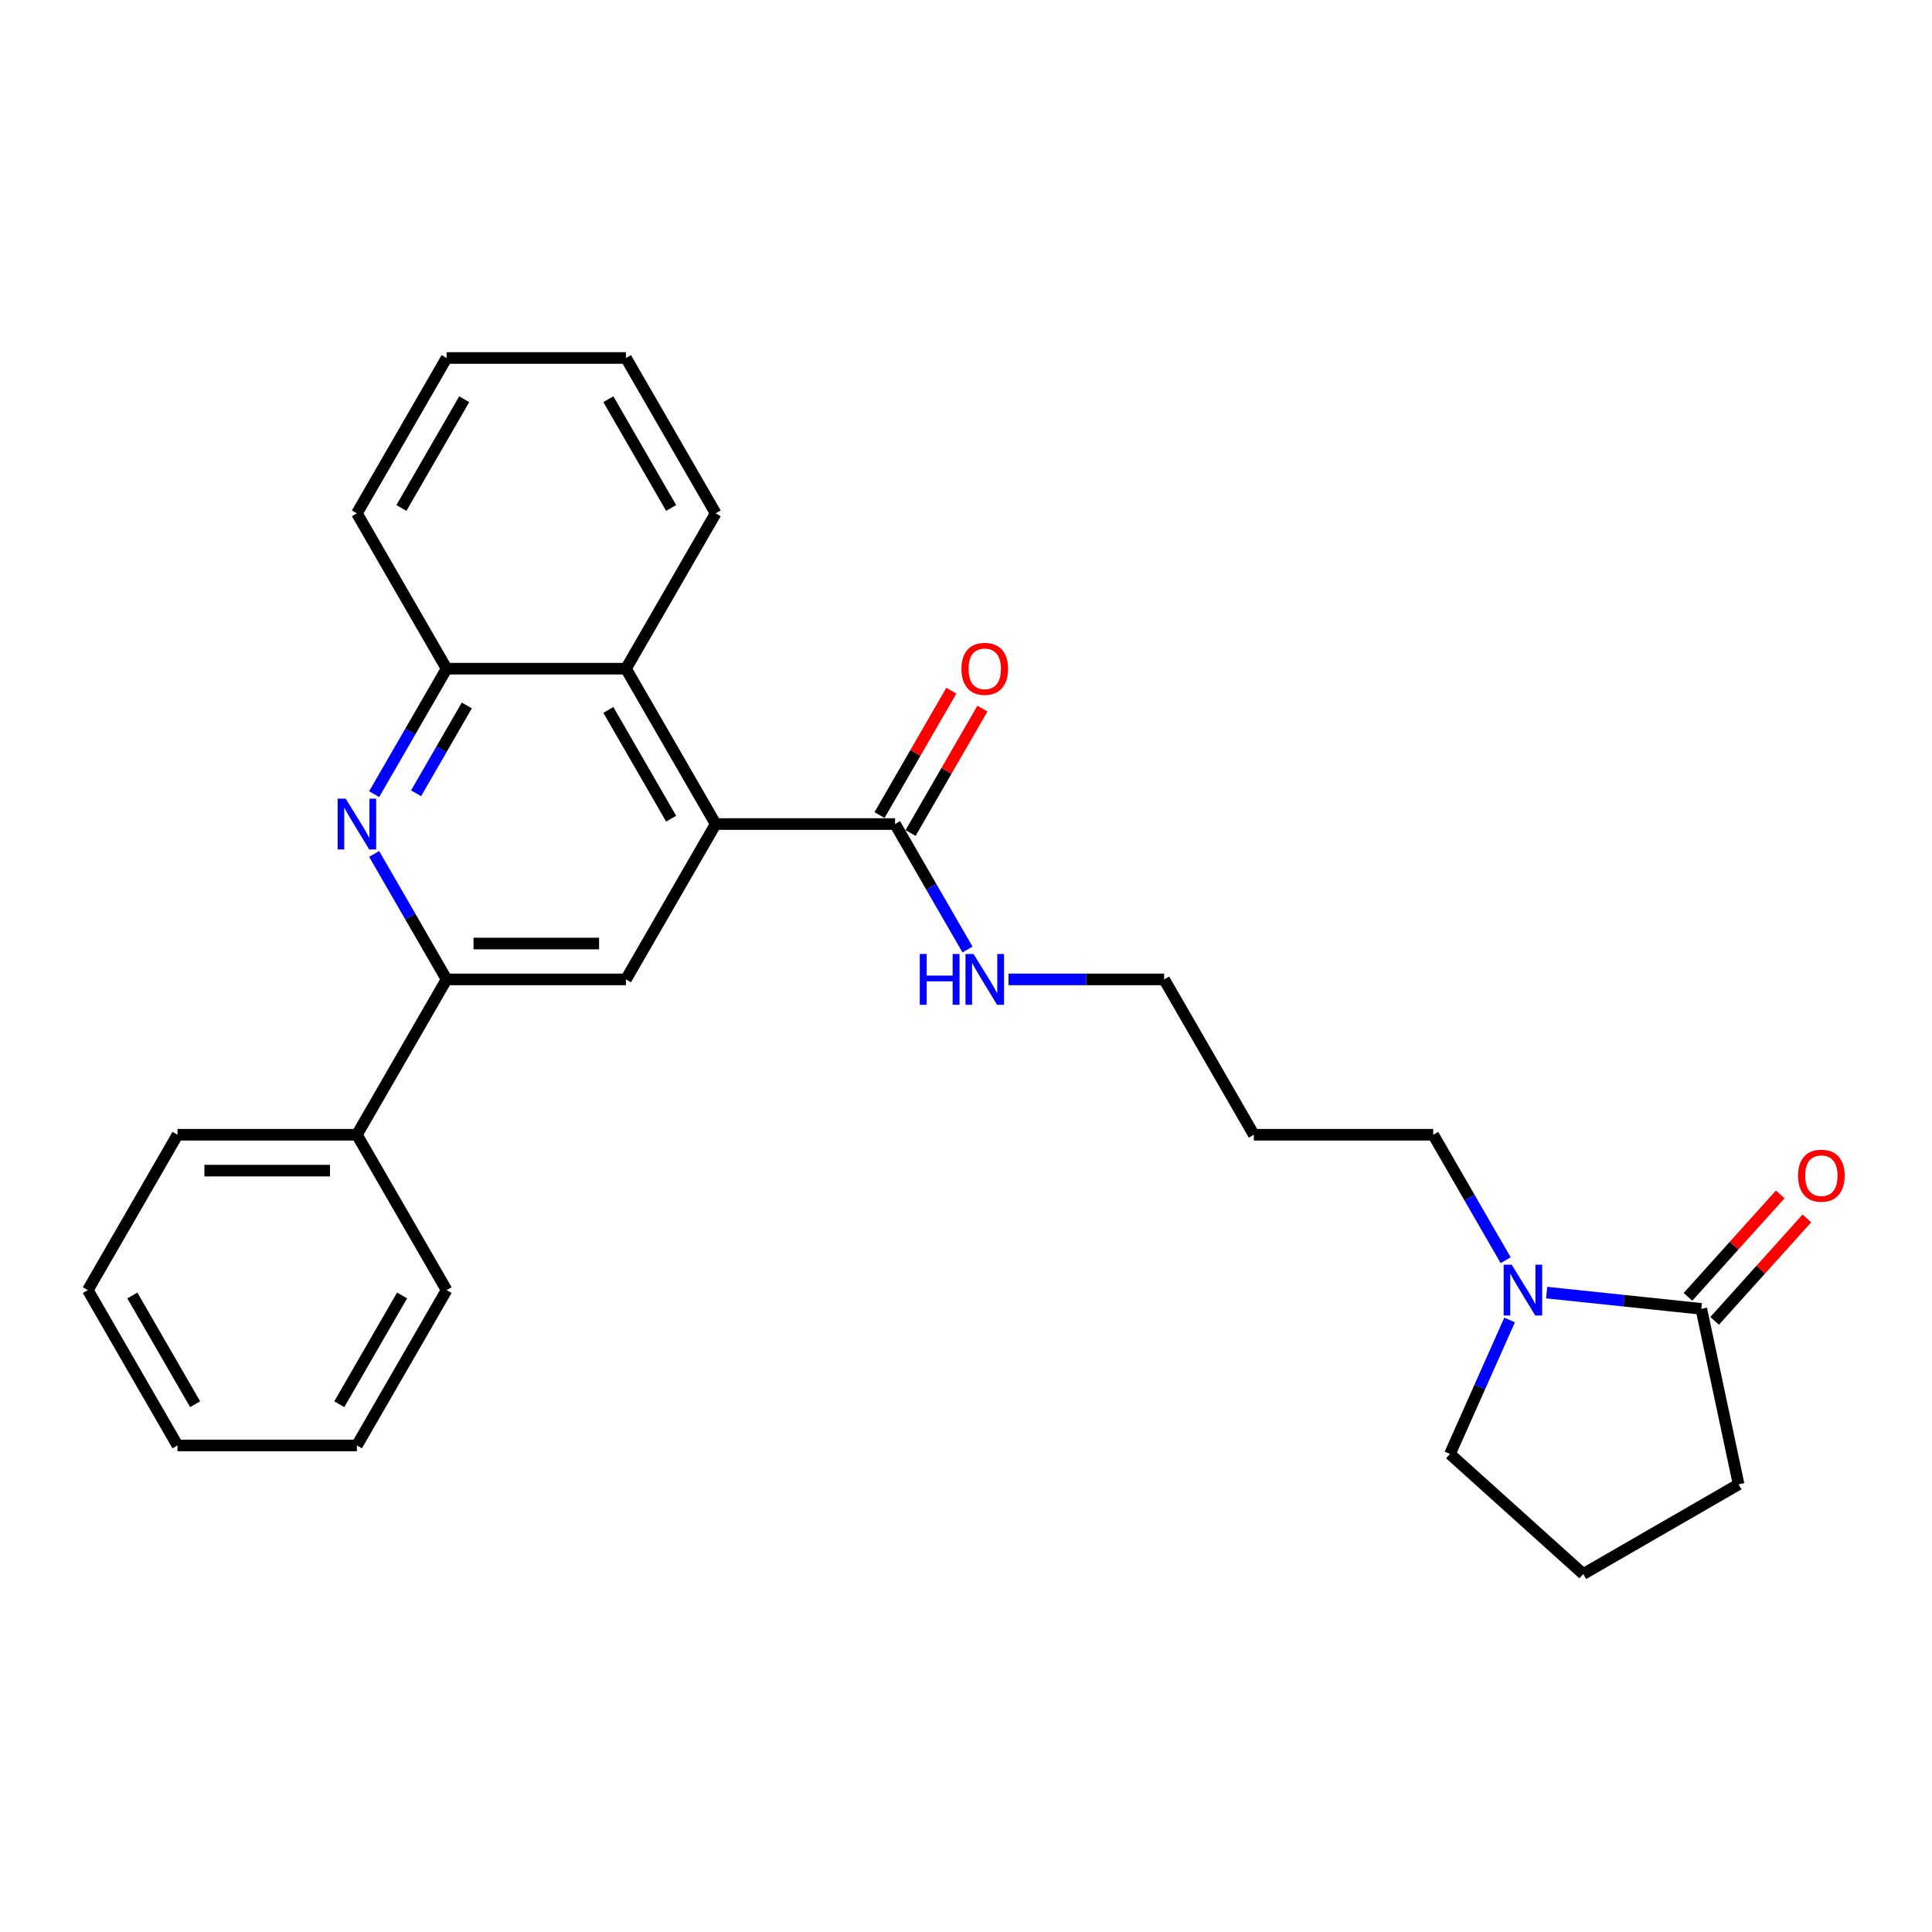 <?xml version='1.0' encoding='iso-8859-1'?>
<svg version='1.1' baseProfile='full'
              xmlns='http://www.w3.org/2000/svg'
                      xmlns:rdkit='http://www.rdkit.org/xml'
                      xmlns:xlink='http://www.w3.org/1999/xlink'
                  xml:space='preserve'
width='1000px' height='1000px' viewBox='0 0 1000 1000'>
<!-- END OF HEADER -->
<rect style='opacity:1.0;fill:#FFFFFF;stroke:none' width='1000' height='1000' x='0' y='0'> </rect>
<path class='bond-2' d='M 370.431,426.524 L 324.006,506.935' style='fill:none;fill-rule:evenodd;stroke:#000000;stroke-width:6px;stroke-linecap:butt;stroke-linejoin:miter;stroke-opacity:1' />
<path class='bond-4' d='M 370.431,426.524 L 463.282,426.524' style='fill:none;fill-rule:evenodd;stroke:#000000;stroke-width:6px;stroke-linecap:butt;stroke-linejoin:miter;stroke-opacity:1' />
<path class='bond-6' d='M 370.431,426.524 L 324.006,346.113' style='fill:none;fill-rule:evenodd;stroke:#000000;stroke-width:6px;stroke-linecap:butt;stroke-linejoin:miter;stroke-opacity:1' />
<path class='bond-6' d='M 347.385,423.747 L 314.888,367.46' style='fill:none;fill-rule:evenodd;stroke:#000000;stroke-width:6px;stroke-linecap:butt;stroke-linejoin:miter;stroke-opacity:1' />
<path class='bond-0' d='M 193.661,411.055 L 212.408,378.584' style='fill:none;fill-rule:evenodd;stroke:#0000FF;stroke-width:6px;stroke-linecap:butt;stroke-linejoin:miter;stroke-opacity:1' />
<path class='bond-0' d='M 212.408,378.584 L 231.155,346.113' style='fill:none;fill-rule:evenodd;stroke:#000000;stroke-width:6px;stroke-linecap:butt;stroke-linejoin:miter;stroke-opacity:1' />
<path class='bond-0' d='M 215.368,410.599 L 228.491,387.869' style='fill:none;fill-rule:evenodd;stroke:#0000FF;stroke-width:6px;stroke-linecap:butt;stroke-linejoin:miter;stroke-opacity:1' />
<path class='bond-0' d='M 228.491,387.869 L 241.614,365.139' style='fill:none;fill-rule:evenodd;stroke:#000000;stroke-width:6px;stroke-linecap:butt;stroke-linejoin:miter;stroke-opacity:1' />
<path class='bond-27' d='M 193.661,441.993 L 212.408,474.464' style='fill:none;fill-rule:evenodd;stroke:#0000FF;stroke-width:6px;stroke-linecap:butt;stroke-linejoin:miter;stroke-opacity:1' />
<path class='bond-27' d='M 212.408,474.464 L 231.155,506.935' style='fill:none;fill-rule:evenodd;stroke:#000000;stroke-width:6px;stroke-linecap:butt;stroke-linejoin:miter;stroke-opacity:1' />
<path class='bond-1' d='M 231.155,506.935 L 324.006,506.935' style='fill:none;fill-rule:evenodd;stroke:#000000;stroke-width:6px;stroke-linecap:butt;stroke-linejoin:miter;stroke-opacity:1' />
<path class='bond-1' d='M 245.083,488.365 L 310.078,488.365' style='fill:none;fill-rule:evenodd;stroke:#000000;stroke-width:6px;stroke-linecap:butt;stroke-linejoin:miter;stroke-opacity:1' />
<path class='bond-10' d='M 231.155,506.935 L 184.73,587.346' style='fill:none;fill-rule:evenodd;stroke:#000000;stroke-width:6px;stroke-linecap:butt;stroke-linejoin:miter;stroke-opacity:1' />
<path class='bond-3' d='M 779.327,652.288 L 760.58,619.817' style='fill:none;fill-rule:evenodd;stroke:#0000FF;stroke-width:6px;stroke-linecap:butt;stroke-linejoin:miter;stroke-opacity:1' />
<path class='bond-3' d='M 760.58,619.817 L 741.833,587.346' style='fill:none;fill-rule:evenodd;stroke:#000000;stroke-width:6px;stroke-linecap:butt;stroke-linejoin:miter;stroke-opacity:1' />
<path class='bond-5' d='M 800.552,669.049 L 840.576,673.255' style='fill:none;fill-rule:evenodd;stroke:#0000FF;stroke-width:6px;stroke-linecap:butt;stroke-linejoin:miter;stroke-opacity:1' />
<path class='bond-5' d='M 840.576,673.255 L 880.6,677.462' style='fill:none;fill-rule:evenodd;stroke:#000000;stroke-width:6px;stroke-linecap:butt;stroke-linejoin:miter;stroke-opacity:1' />
<path class='bond-13' d='M 781.371,683.225 L 765.932,717.903' style='fill:none;fill-rule:evenodd;stroke:#0000FF;stroke-width:6px;stroke-linecap:butt;stroke-linejoin:miter;stroke-opacity:1' />
<path class='bond-13' d='M 765.932,717.903 L 750.493,752.58' style='fill:none;fill-rule:evenodd;stroke:#000000;stroke-width:6px;stroke-linecap:butt;stroke-linejoin:miter;stroke-opacity:1' />
<path class='bond-9' d='M 471.323,431.166 L 489.909,398.974' style='fill:none;fill-rule:evenodd;stroke:#000000;stroke-width:6px;stroke-linecap:butt;stroke-linejoin:miter;stroke-opacity:1' />
<path class='bond-9' d='M 489.909,398.974 L 508.495,366.782' style='fill:none;fill-rule:evenodd;stroke:#FF0000;stroke-width:6px;stroke-linecap:butt;stroke-linejoin:miter;stroke-opacity:1' />
<path class='bond-9' d='M 455.241,421.881 L 473.827,389.689' style='fill:none;fill-rule:evenodd;stroke:#000000;stroke-width:6px;stroke-linecap:butt;stroke-linejoin:miter;stroke-opacity:1' />
<path class='bond-9' d='M 473.827,389.689 L 492.413,357.496' style='fill:none;fill-rule:evenodd;stroke:#FF0000;stroke-width:6px;stroke-linecap:butt;stroke-linejoin:miter;stroke-opacity:1' />
<path class='bond-11' d='M 463.282,426.524 L 482.029,458.995' style='fill:none;fill-rule:evenodd;stroke:#000000;stroke-width:6px;stroke-linecap:butt;stroke-linejoin:miter;stroke-opacity:1' />
<path class='bond-11' d='M 482.029,458.995 L 500.776,491.466' style='fill:none;fill-rule:evenodd;stroke:#0000FF;stroke-width:6px;stroke-linecap:butt;stroke-linejoin:miter;stroke-opacity:1' />
<path class='bond-8' d='M 887.5,683.675 L 911.369,657.166' style='fill:none;fill-rule:evenodd;stroke:#000000;stroke-width:6px;stroke-linecap:butt;stroke-linejoin:miter;stroke-opacity:1' />
<path class='bond-8' d='M 911.369,657.166 L 935.238,630.657' style='fill:none;fill-rule:evenodd;stroke:#FF0000;stroke-width:6px;stroke-linecap:butt;stroke-linejoin:miter;stroke-opacity:1' />
<path class='bond-8' d='M 873.7,671.249 L 897.569,644.74' style='fill:none;fill-rule:evenodd;stroke:#000000;stroke-width:6px;stroke-linecap:butt;stroke-linejoin:miter;stroke-opacity:1' />
<path class='bond-8' d='M 897.569,644.74 L 921.437,618.231' style='fill:none;fill-rule:evenodd;stroke:#FF0000;stroke-width:6px;stroke-linecap:butt;stroke-linejoin:miter;stroke-opacity:1' />
<path class='bond-14' d='M 880.6,677.462 L 899.905,768.283' style='fill:none;fill-rule:evenodd;stroke:#000000;stroke-width:6px;stroke-linecap:butt;stroke-linejoin:miter;stroke-opacity:1' />
<path class='bond-7' d='M 324.006,346.113 L 231.155,346.113' style='fill:none;fill-rule:evenodd;stroke:#000000;stroke-width:6px;stroke-linecap:butt;stroke-linejoin:miter;stroke-opacity:1' />
<path class='bond-16' d='M 324.006,346.113 L 370.431,265.702' style='fill:none;fill-rule:evenodd;stroke:#000000;stroke-width:6px;stroke-linecap:butt;stroke-linejoin:miter;stroke-opacity:1' />
<path class='bond-18' d='M 231.155,346.113 L 184.73,265.702' style='fill:none;fill-rule:evenodd;stroke:#000000;stroke-width:6px;stroke-linecap:butt;stroke-linejoin:miter;stroke-opacity:1' />
<path class='bond-20' d='M 184.73,587.346 L 91.88,587.346' style='fill:none;fill-rule:evenodd;stroke:#000000;stroke-width:6px;stroke-linecap:butt;stroke-linejoin:miter;stroke-opacity:1' />
<path class='bond-20' d='M 170.803,605.916 L 105.807,605.916' style='fill:none;fill-rule:evenodd;stroke:#000000;stroke-width:6px;stroke-linecap:butt;stroke-linejoin:miter;stroke-opacity:1' />
<path class='bond-21' d='M 184.73,587.346 L 231.155,667.756' style='fill:none;fill-rule:evenodd;stroke:#000000;stroke-width:6px;stroke-linecap:butt;stroke-linejoin:miter;stroke-opacity:1' />
<path class='bond-19' d='M 522,506.935 L 562.279,506.935' style='fill:none;fill-rule:evenodd;stroke:#0000FF;stroke-width:6px;stroke-linecap:butt;stroke-linejoin:miter;stroke-opacity:1' />
<path class='bond-19' d='M 562.279,506.935 L 602.557,506.935' style='fill:none;fill-rule:evenodd;stroke:#000000;stroke-width:6px;stroke-linecap:butt;stroke-linejoin:miter;stroke-opacity:1' />
<path class='bond-12' d='M 741.833,587.346 L 648.983,587.346' style='fill:none;fill-rule:evenodd;stroke:#000000;stroke-width:6px;stroke-linecap:butt;stroke-linejoin:miter;stroke-opacity:1' />
<path class='bond-17' d='M 750.493,752.58 L 819.494,814.709' style='fill:none;fill-rule:evenodd;stroke:#000000;stroke-width:6px;stroke-linecap:butt;stroke-linejoin:miter;stroke-opacity:1' />
<path class='bond-30' d='M 899.905,768.283 L 819.494,814.709' style='fill:none;fill-rule:evenodd;stroke:#000000;stroke-width:6px;stroke-linecap:butt;stroke-linejoin:miter;stroke-opacity:1' />
<path class='bond-15' d='M 648.983,587.346 L 602.557,506.935' style='fill:none;fill-rule:evenodd;stroke:#000000;stroke-width:6px;stroke-linecap:butt;stroke-linejoin:miter;stroke-opacity:1' />
<path class='bond-22' d='M 370.431,265.702 L 324.006,185.291' style='fill:none;fill-rule:evenodd;stroke:#000000;stroke-width:6px;stroke-linecap:butt;stroke-linejoin:miter;stroke-opacity:1' />
<path class='bond-22' d='M 347.385,262.926 L 314.888,206.638' style='fill:none;fill-rule:evenodd;stroke:#000000;stroke-width:6px;stroke-linecap:butt;stroke-linejoin:miter;stroke-opacity:1' />
<path class='bond-28' d='M 184.73,265.702 L 231.155,185.291' style='fill:none;fill-rule:evenodd;stroke:#000000;stroke-width:6px;stroke-linecap:butt;stroke-linejoin:miter;stroke-opacity:1' />
<path class='bond-28' d='M 207.776,262.926 L 240.274,206.638' style='fill:none;fill-rule:evenodd;stroke:#000000;stroke-width:6px;stroke-linecap:butt;stroke-linejoin:miter;stroke-opacity:1' />
<path class='bond-25' d='M 91.88,587.346 L 45.455,667.756' style='fill:none;fill-rule:evenodd;stroke:#000000;stroke-width:6px;stroke-linecap:butt;stroke-linejoin:miter;stroke-opacity:1' />
<path class='bond-24' d='M 231.155,667.756 L 184.73,748.167' style='fill:none;fill-rule:evenodd;stroke:#000000;stroke-width:6px;stroke-linecap:butt;stroke-linejoin:miter;stroke-opacity:1' />
<path class='bond-24' d='M 208.11,670.533 L 175.612,726.821' style='fill:none;fill-rule:evenodd;stroke:#000000;stroke-width:6px;stroke-linecap:butt;stroke-linejoin:miter;stroke-opacity:1' />
<path class='bond-23' d='M 324.006,185.291 L 231.155,185.291' style='fill:none;fill-rule:evenodd;stroke:#000000;stroke-width:6px;stroke-linecap:butt;stroke-linejoin:miter;stroke-opacity:1' />
<path class='bond-26' d='M 184.73,748.167 L 91.88,748.167' style='fill:none;fill-rule:evenodd;stroke:#000000;stroke-width:6px;stroke-linecap:butt;stroke-linejoin:miter;stroke-opacity:1' />
<path class='bond-29' d='M 45.455,667.756 L 91.88,748.167' style='fill:none;fill-rule:evenodd;stroke:#000000;stroke-width:6px;stroke-linecap:butt;stroke-linejoin:miter;stroke-opacity:1' />
<path class='bond-29' d='M 68.501,670.533 L 100.998,726.821' style='fill:none;fill-rule:evenodd;stroke:#000000;stroke-width:6px;stroke-linecap:butt;stroke-linejoin:miter;stroke-opacity:1' />
<path  class='atom-1' d='M 178.918 413.376
L 187.534 427.304
Q 188.389 428.678, 189.763 431.166
Q 191.137 433.655, 191.211 433.803
L 191.211 413.376
L 194.702 413.376
L 194.702 439.672
L 191.1 439.672
L 181.852 424.444
Q 180.775 422.661, 179.623 420.619
Q 178.509 418.576, 178.175 417.945
L 178.175 439.672
L 174.758 439.672
L 174.758 413.376
L 178.918 413.376
' fill='#0000FF'/>
<path  class='atom-4' d='M 782.446 654.609
L 791.062 668.536
Q 791.917 669.911, 793.291 672.399
Q 794.665 674.887, 794.739 675.036
L 794.739 654.609
L 798.23 654.609
L 798.23 680.904
L 794.628 680.904
L 785.38 665.677
Q 784.303 663.894, 783.152 661.851
Q 782.037 659.808, 781.703 659.177
L 781.703 680.904
L 778.286 680.904
L 778.286 654.609
L 782.446 654.609
' fill='#0000FF'/>
<path  class='atom-9' d='M 930.659 608.535
Q 930.659 602.221, 933.778 598.693
Q 936.898 595.164, 942.729 595.164
Q 948.56 595.164, 951.68 598.693
Q 954.8 602.221, 954.8 608.535
Q 954.8 614.923, 951.643 618.563
Q 948.486 622.165, 942.729 622.165
Q 936.935 622.165, 933.778 618.563
Q 930.659 614.96, 930.659 608.535
M 942.729 619.194
Q 946.74 619.194, 948.895 616.52
Q 951.086 613.809, 951.086 608.535
Q 951.086 603.372, 948.895 600.773
Q 946.74 598.136, 942.729 598.136
Q 938.718 598.136, 936.527 600.736
Q 934.373 603.335, 934.373 608.535
Q 934.373 613.846, 936.527 616.52
Q 938.718 619.194, 942.729 619.194
' fill='#FF0000'/>
<path  class='atom-10' d='M 497.636 346.187
Q 497.636 339.873, 500.756 336.345
Q 503.876 332.817, 509.707 332.817
Q 515.538 332.817, 518.658 336.345
Q 521.777 339.873, 521.777 346.187
Q 521.777 352.575, 518.621 356.215
Q 515.464 359.818, 509.707 359.818
Q 503.913 359.818, 500.756 356.215
Q 497.636 352.613, 497.636 346.187
M 509.707 356.847
Q 513.718 356.847, 515.872 354.172
Q 518.063 351.461, 518.063 346.187
Q 518.063 341.025, 515.872 338.425
Q 513.718 335.788, 509.707 335.788
Q 505.696 335.788, 503.504 338.388
Q 501.35 340.988, 501.35 346.187
Q 501.35 351.498, 503.504 354.172
Q 505.696 356.847, 509.707 356.847
' fill='#FF0000'/>
<path  class='atom-12' d='M 476.076 493.787
L 479.642 493.787
L 479.642 504.966
L 493.087 504.966
L 493.087 493.787
L 496.652 493.787
L 496.652 520.082
L 493.087 520.082
L 493.087 507.938
L 479.642 507.938
L 479.642 520.082
L 476.076 520.082
L 476.076 493.787
' fill='#0000FF'/>
<path  class='atom-12' d='M 503.894 493.787
L 512.511 507.715
Q 513.365 509.089, 514.739 511.577
Q 516.114 514.066, 516.188 514.214
L 516.188 493.787
L 519.679 493.787
L 519.679 520.082
L 516.076 520.082
L 506.829 504.855
Q 505.751 503.072, 504.6 501.029
Q 503.486 498.987, 503.152 498.355
L 503.152 520.082
L 499.735 520.082
L 499.735 493.787
L 503.894 493.787
' fill='#0000FF'/>
</svg>
